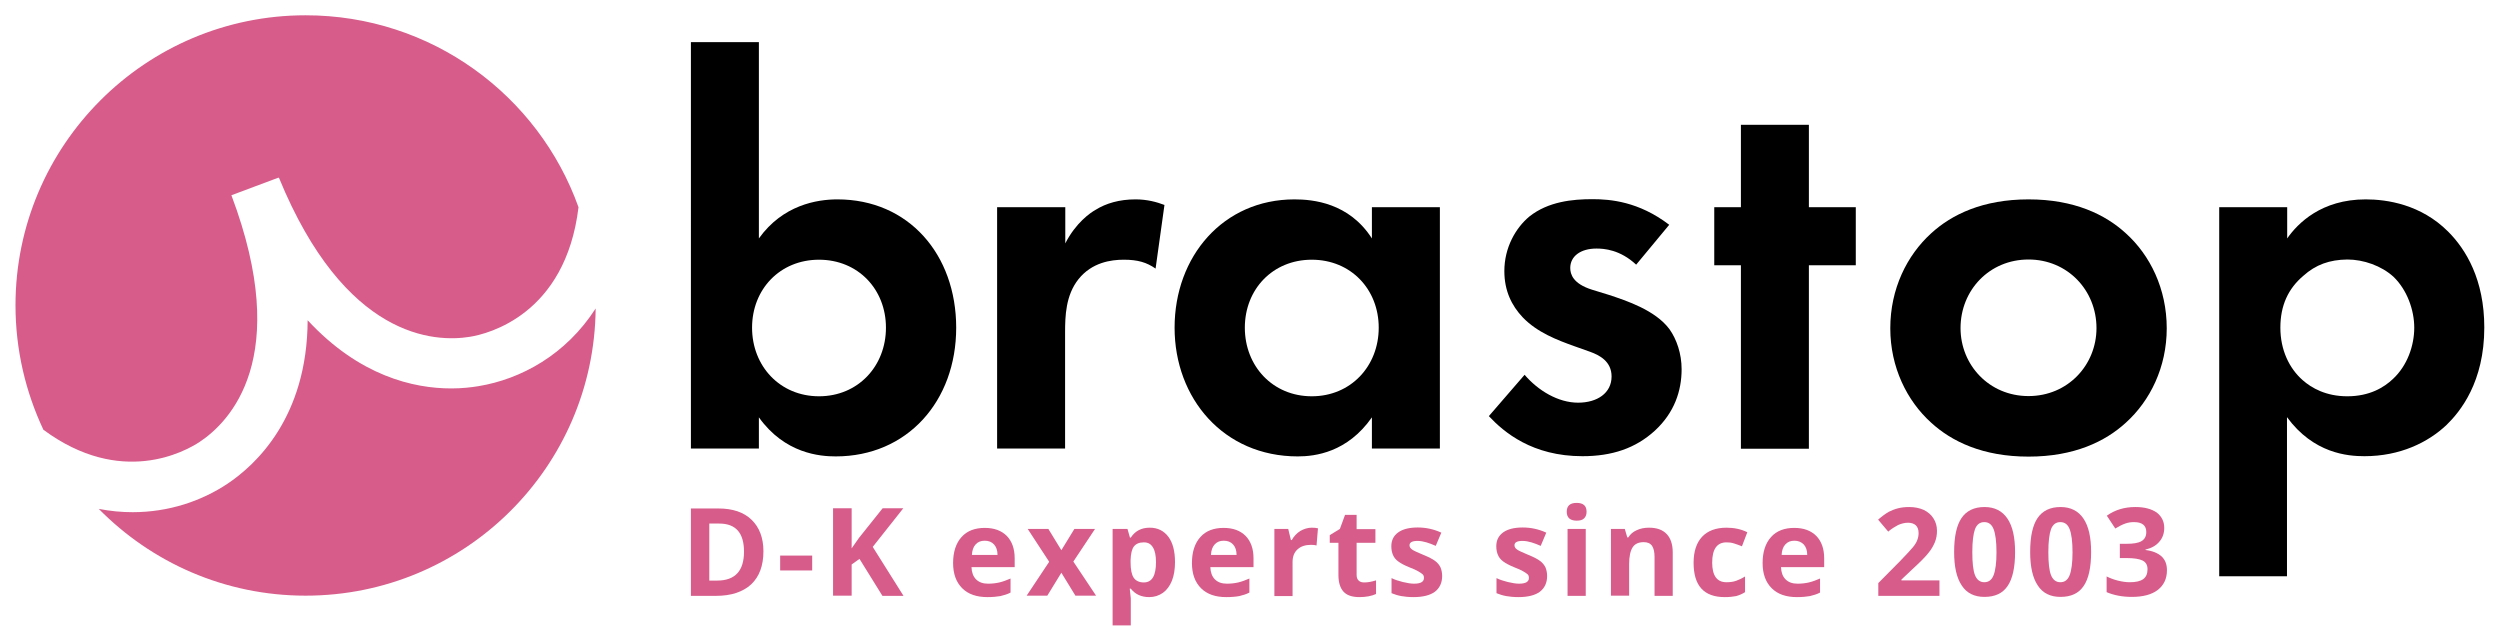 <?xml version="1.0" encoding="utf-8"?>
<!-- Generator: Adobe Illustrator 26.0.2, SVG Export Plug-In . SVG Version: 6.00 Build 0)  -->
<svg version="1.1" id="Layer_1" xmlns="http://www.w3.org/2000/svg" xmlns:xlink="http://www.w3.org/1999/xlink" x="0px" y="0px"
	 viewBox="0 0 1210 310" style="enable-background:new 0 0 1210 310;" xml:space="preserve">
<style type="text/css">
	.st0{fill:#D75C8A;}
</style>
<g>
	<g>
		<path d="M367.3,115.4c11.6-16.2,28.1-18.9,38-18.9c34.5,0,57.5,26.7,57.5,62.1c0,35.6-23.7,62.3-58.3,62.3
			c-7.6,0-24.6-1.3-37.2-18.9v15.1h-32.9V20.4h32.9V115.4z M364,158.6c0,18.6,13.5,33.2,32.4,33.2c18.9,0,32.4-14.6,32.4-33.2
			s-13.5-32.9-32.4-32.9C377.5,125.7,364,140,364,158.6z"/>
		<path d="M482.7,100.3h32.9v17.5c5.1-10,12.1-14.8,14.6-16.2c5.1-3.2,11.6-5.1,19.4-5.1c5.7,0,10.3,1.3,14,2.7l-4.3,30.8
			c-4.3-3-8.6-4.3-15.4-4.3c-6.2,0-15.4,1.3-21.9,9.4c-6.2,7.8-6.5,17.8-6.5,25.9v56.1h-32.9V100.3z"/>
		<path d="M664,100.3h32.9v116.8H664V202c-11.9,17-27.5,18.9-35.9,18.9c-35.9,0-59.6-28.1-59.6-62.3c0-34.5,23.5-62.1,58-62.1
			c8.9,0,26.4,1.6,37.5,18.9V100.3z M602.5,158.6c0,18.6,13.5,33.2,32.4,33.2c18.9,0,32.4-14.6,32.4-33.2s-13.5-32.9-32.4-32.9
			C616,125.7,602.5,140,602.5,158.6z"/>
		<path d="M791.9,128.1c-7.8-7.3-15.6-7.8-19.2-7.8c-7.8,0-12.7,3.8-12.7,9.4c0,3,1.3,7.6,10.5,10.5l7.8,2.4
			c9.2,3,22.9,7.6,29.7,16.7c3.5,4.9,5.9,11.9,5.9,19.4c0,10.5-3.5,21-12.9,29.7c-9.4,8.6-20.8,12.4-35.1,12.4
			c-24.3,0-38-11.6-45.3-19.4l17.3-20c6.5,7.6,16.2,13.5,25.9,13.5c9.2,0,16.2-4.6,16.2-12.7c0-7.3-5.9-10.3-10.3-11.9l-7.6-2.7
			c-8.4-3-18.1-6.7-25.1-14c-5.4-5.7-8.9-12.9-8.9-22.4c0-11.3,5.4-20.8,12.1-26.4c9.2-7.3,21-8.4,30.5-8.4
			c8.6,0,22.4,1.1,37.2,12.4L791.9,128.1z"/>
		<path d="M875.5,128.4v88.8h-32.9v-88.8h-12.9v-28.1h12.9V60.4h32.9v39.9h22.7v28.1H875.5z"/>
		<path d="M1029,113c11.6,10.5,19.7,26.7,19.7,45.9c0,18.9-8.1,35.1-19.7,45.6c-10,9.2-25.1,16.5-47.2,16.5
			c-22.1,0-37.2-7.3-47.2-16.5c-11.6-10.5-19.7-26.7-19.7-45.6c0-19.2,8.1-35.3,19.7-45.9c10-9.2,25.1-16.5,47.2-16.5
			C1003.9,96.5,1019,103.8,1029,113z M1014.7,158.8c0-18.3-14-33.2-32.9-33.2c-18.9,0-32.9,14.8-32.9,33.2
			c0,17.8,13.8,32.9,32.9,32.9S1014.7,176.6,1014.7,158.8z"/>
		<path d="M1107,278.9h-32.9V100.3h32.9v15.1c5.1-7.3,16.5-18.9,38-18.9c10.3,0,26.7,2.4,39.9,15.6c8.6,8.6,17.5,23.2,17.5,46.4
			c0,26.4-11.6,40.7-18.3,47.2c-8.9,8.4-22.4,15.1-39.7,15.1c-8.1,0-24.6-1.3-37.5-18.9V278.9z M1114.8,133.5
			c-7.3,6.2-11.1,14.3-11.1,25.1c0,10.8,4.3,19.7,10.8,25.4c4.3,3.8,11.3,7.8,21.6,7.8c10.8,0,17.8-4.3,22.1-8.4
			c7-6.5,10.3-16.2,10.3-24.8s-3.5-18.3-10-24.6c-5.9-5.4-14.6-8.4-22.4-8.4C1127.5,125.7,1120.8,128.1,1114.8,133.5z"/>
	</g>
	<g>
		<g>
			<path class="st0" d="M369.5,266.8c0,7-2,12.3-5.9,16c-4,3.7-9.7,5.6-17.2,5.6h-12v-42.3h13.3c6.9,0,12.3,1.8,16.1,5.5
				C367.5,255.2,369.5,260.3,369.5,266.8z M360.1,267c0-9.1-4-13.6-12-13.6h-4.8V281h3.8C355.8,281,360.1,276.3,360.1,267z"/>
			<path class="st0" d="M377.6,276.1v-7.2h15.5v7.2H377.6z"/>
			<path class="st0" d="M437.3,288.4h-10.2L416,270.5l-3.8,2.7v15.1h-9v-42.3h9v19.4l3.5-5l11.5-14.4h10l-14.8,18.7L437.3,288.4z"/>
			<path class="st0" d="M477.9,289c-5.2,0-9.3-1.4-12.2-4.3c-2.9-2.9-4.4-6.9-4.4-12.2c0-5.4,1.4-9.6,4.1-12.6
				c2.7-3,6.5-4.4,11.2-4.4c4.6,0,8.1,1.3,10.7,3.9c2.5,2.6,3.8,6.2,3.8,10.8v4.3h-20.9c0.1,2.5,0.8,4.5,2.2,5.9
				c1.4,1.4,3.3,2.1,5.8,2.1c1.9,0,3.8-0.2,5.5-0.6c1.7-0.4,3.6-1.1,5.4-1.9v6.8c-1.5,0.8-3.2,1.3-4.9,1.7
				C482.5,288.8,480.4,289,477.9,289z M476.6,261.7c-1.9,0-3.3,0.6-4.4,1.8c-1.1,1.2-1.7,2.9-1.8,5.1h12.4c0-2.2-0.6-3.9-1.7-5.1
				C480,262.3,478.5,261.7,476.6,261.7z"/>
			<path class="st0" d="M507.8,271.9L497.4,256h10l6.3,10.3L520,256h10l-10.5,15.8l11,16.5h-10l-6.8-11.1l-6.8,11.1h-10L507.8,271.9
				z"/>
			<path class="st0" d="M556.2,289c-3.8,0-6.8-1.4-8.9-4.1h-0.5c0.3,2.7,0.5,4.3,0.5,4.7v13.1h-8.8V256h7.2l1.2,4.2h0.4
				c2.1-3.2,5.1-4.8,9.2-4.8c3.8,0,6.8,1.5,9,4.4c2.2,3,3.2,7.1,3.2,12.3c0,3.5-0.5,6.5-1.5,9c-1,2.5-2.5,4.5-4.3,5.8
				C560.9,288.3,558.7,289,556.2,289z M553.6,262.5c-2.2,0-3.8,0.7-4.8,2c-1,1.3-1.5,3.6-1.6,6.6v1c0,3.5,0.5,6,1.5,7.5
				c1,1.5,2.7,2.3,4.9,2.3c4,0,5.9-3.3,5.9-9.8c0-3.2-0.5-5.6-1.5-7.2S555.7,262.5,553.6,262.5z"/>
			<path class="st0" d="M593.5,289c-5.2,0-9.3-1.4-12.2-4.3c-2.9-2.9-4.4-6.9-4.4-12.2c0-5.4,1.4-9.6,4.1-12.6
				c2.7-3,6.5-4.4,11.2-4.4c4.6,0,8.1,1.3,10.7,3.9c2.5,2.6,3.8,6.2,3.8,10.8v4.3h-20.9c0.1,2.5,0.8,4.5,2.2,5.9
				c1.4,1.4,3.3,2.1,5.8,2.1c1.9,0,3.8-0.2,5.5-0.6s3.6-1.1,5.4-1.9v6.8c-1.5,0.8-3.2,1.3-4.9,1.7C598.2,288.8,596.1,289,593.5,289z
				 M592.3,261.7c-1.9,0-3.3,0.6-4.4,1.8c-1.1,1.2-1.7,2.9-1.8,5.1h12.4c0-2.2-0.6-3.9-1.7-5.1C595.7,262.3,594.2,261.7,592.3,261.7
				z"/>
			<path class="st0" d="M634.9,255.4c1.2,0,2.2,0.1,3,0.3l-0.7,8.3c-0.7-0.2-1.6-0.3-2.6-0.3c-2.8,0-5,0.7-6.6,2.2
				c-1.6,1.4-2.4,3.5-2.4,6.1v16.5h-8.8V256h6.7l1.3,5.4h0.4c1-1.8,2.4-3.3,4.1-4.4C631.1,256,632.9,255.4,634.9,255.4z"/>
			<path class="st0" d="M660.4,281.9c1.5,0,3.4-0.3,5.6-1v6.6c-2.2,1-4.9,1.5-8.1,1.5c-3.5,0-6.1-0.9-7.7-2.7
				c-1.6-1.8-2.4-4.5-2.4-8v-15.6h-4.2v-3.7l4.9-3l2.5-6.8h5.6v6.9h9.1v6.6h-9.1v15.6c0,1.3,0.4,2.2,1.1,2.8
				S659.2,281.9,660.4,281.9z"/>
			<path class="st0" d="M698,278.8c0,3.3-1.2,5.8-3.5,7.6c-2.3,1.7-5.8,2.6-10.3,2.6c-2.4,0-4.4-0.2-6-0.5c-1.7-0.3-3.2-0.8-4.7-1.4
				v-7.3c1.6,0.8,3.5,1.4,5.5,1.9c2.1,0.5,3.9,0.8,5.4,0.8c3.2,0,4.8-0.9,4.8-2.8c0-0.7-0.2-1.3-0.6-1.7c-0.4-0.4-1.2-0.9-2.2-1.5
				c-1-0.6-2.4-1.2-4.2-1.9c-2.5-1-4.3-2-5.5-2.9c-1.2-0.9-2-1.9-2.5-3.1c-0.5-1.1-0.8-2.6-0.8-4.2c0-2.9,1.1-5.1,3.3-6.7
				c2.2-1.6,5.4-2.4,9.5-2.4c3.9,0,7.7,0.8,11.4,2.5l-2.7,6.4c-1.6-0.7-3.1-1.3-4.5-1.7s-2.8-0.7-4.3-0.7c-2.6,0-3.9,0.7-3.9,2.1
				c0,0.8,0.4,1.5,1.3,2.1c0.8,0.6,2.7,1.4,5.5,2.6c2.5,1,4.4,2,5.6,2.9c1.2,0.9,2,1.9,2.6,3.1C697.7,275.8,698,277.2,698,278.8z"/>
			<path class="st0" d="M748.8,278.8c0,3.3-1.2,5.8-3.5,7.6c-2.3,1.7-5.8,2.6-10.3,2.6c-2.4,0-4.4-0.2-6-0.5
				c-1.7-0.3-3.2-0.8-4.7-1.4v-7.3c1.6,0.8,3.5,1.4,5.5,1.9c2.1,0.5,3.9,0.8,5.4,0.8c3.2,0,4.8-0.9,4.8-2.8c0-0.7-0.2-1.3-0.6-1.7
				c-0.4-0.4-1.2-0.9-2.2-1.5c-1-0.6-2.4-1.2-4.2-1.9c-2.5-1-4.3-2-5.5-2.9c-1.2-0.9-2-1.9-2.5-3.1c-0.5-1.1-0.8-2.6-0.8-4.2
				c0-2.9,1.1-5.1,3.3-6.7c2.2-1.6,5.4-2.4,9.5-2.4c3.9,0,7.7,0.8,11.4,2.5l-2.7,6.4c-1.6-0.7-3.1-1.3-4.5-1.7s-2.8-0.7-4.3-0.7
				c-2.6,0-3.9,0.7-3.9,2.1c0,0.8,0.4,1.5,1.3,2.1c0.8,0.6,2.7,1.4,5.5,2.6c2.5,1,4.4,2,5.6,2.9c1.2,0.9,2,1.9,2.6,3.1
				C748.5,275.8,748.8,277.2,748.8,278.8z"/>
			<path class="st0" d="M758.3,247.7c0-2.9,1.6-4.3,4.8-4.3c3.2,0,4.8,1.4,4.8,4.3c0,1.4-0.4,2.4-1.2,3.2c-0.8,0.8-2,1.1-3.6,1.1
				C759.9,252,758.3,250.5,758.3,247.7z M767.5,288.4h-8.8V256h8.8V288.4z"/>
			<path class="st0" d="M809.6,288.4h-8.8v-18.9c0-2.3-0.4-4.1-1.2-5.3c-0.8-1.2-2.2-1.8-4-1.8c-2.5,0-4.3,0.8-5.4,2.5
				c-1.1,1.7-1.7,4.4-1.7,8.2v15.2h-8.8V256h6.7l1.2,4.1h0.5c1-1.6,2.3-2.7,4.1-3.5c1.7-0.8,3.7-1.2,5.9-1.2c3.8,0,6.6,1,8.6,3.1
				c1.9,2,2.9,5,2.9,8.8V288.4z"/>
			<path class="st0" d="M834.8,289c-10.1,0-15.1-5.5-15.1-16.6c0-5.5,1.4-9.7,4.1-12.6c2.7-2.9,6.7-4.4,11.8-4.4
				c3.7,0,7.1,0.7,10.1,2.2l-2.6,6.8c-1.4-0.6-2.7-1-3.9-1.4c-1.2-0.4-2.4-0.5-3.6-0.5c-4.6,0-6.9,3.3-6.9,9.8
				c0,6.3,2.3,9.5,6.9,9.5c1.7,0,3.3-0.2,4.7-0.7c1.4-0.5,2.9-1.2,4.3-2.1v7.6c-1.4,0.9-2.9,1.5-4.3,1.9
				C838.8,288.8,837,289,834.8,289z"/>
			<path class="st0" d="M869.7,289c-5.2,0-9.3-1.4-12.2-4.3c-2.9-2.9-4.4-6.9-4.4-12.2c0-5.4,1.4-9.6,4.1-12.6
				c2.7-3,6.5-4.4,11.2-4.4c4.6,0,8.1,1.3,10.7,3.9c2.5,2.6,3.8,6.2,3.8,10.8v4.3h-20.9c0.1,2.5,0.8,4.5,2.2,5.9
				c1.4,1.4,3.3,2.1,5.8,2.1c1.9,0,3.8-0.2,5.5-0.6s3.6-1.1,5.4-1.9v6.8c-1.5,0.8-3.2,1.3-4.9,1.7C874.4,288.8,872.2,289,869.7,289z
				 M868.5,261.7c-1.9,0-3.3,0.6-4.4,1.8c-1.1,1.2-1.7,2.9-1.8,5.1h12.4c0-2.2-0.6-3.9-1.7-5.1C871.8,262.3,870.3,261.7,868.5,261.7
				z"/>
			<path class="st0" d="M938.7,288.4h-29.6v-6.2l10.6-10.7c3.1-3.2,5.2-5.5,6.2-6.7c1-1.2,1.7-2.4,2.1-3.5c0.4-1.1,0.6-2.2,0.6-3.3
				c0-1.7-0.5-3-1.4-3.8c-0.9-0.8-2.2-1.2-3.7-1.2c-1.6,0-3.2,0.4-4.8,1.1c-1.5,0.8-3.2,1.8-4.8,3.2l-4.9-5.8c2.1-1.8,3.8-3,5.2-3.8
				c1.4-0.7,2.9-1.3,4.5-1.7c1.6-0.4,3.4-0.6,5.4-0.6c2.6,0,5,0.5,7,1.4c2,1,3.6,2.3,4.7,4.1c1.1,1.7,1.7,3.7,1.7,6
				c0,1.9-0.3,3.8-1,5.5c-0.7,1.7-1.7,3.5-3.2,5.3c-1.4,1.8-4,4.4-7.6,7.7l-5.4,5.1v0.4h18.4V288.4z"/>
			<path class="st0" d="M975.3,267.2c0,7.4-1.2,12.9-3.6,16.4c-2.4,3.6-6.2,5.3-11.2,5.3c-4.9,0-8.6-1.8-11-5.5
				c-2.5-3.7-3.7-9.1-3.7-16.2c0-7.5,1.2-13,3.6-16.5c2.4-3.5,6.1-5.3,11.1-5.3c4.9,0,8.6,1.9,11.1,5.6
				C974.1,254.7,975.3,260.1,975.3,267.2z M954.6,267.2c0,5.2,0.4,8.9,1.3,11.2c0.9,2.2,2.4,3.4,4.5,3.4c2.1,0,3.6-1.1,4.5-3.4
				c0.9-2.3,1.4-6,1.4-11.1c0-5.2-0.5-8.9-1.4-11.2c-0.9-2.3-2.4-3.4-4.5-3.4c-2.1,0-3.6,1.1-4.5,3.4
				C955.1,258.3,954.6,262,954.6,267.2z"/>
			<path class="st0" d="M1012.1,267.2c0,7.4-1.2,12.9-3.6,16.4c-2.4,3.6-6.2,5.3-11.2,5.3c-4.9,0-8.6-1.8-11-5.5
				c-2.5-3.7-3.7-9.1-3.7-16.2c0-7.5,1.2-13,3.6-16.5c2.4-3.5,6.1-5.3,11.1-5.3c4.9,0,8.6,1.9,11.1,5.6
				C1010.9,254.7,1012.1,260.1,1012.1,267.2z M991.4,267.2c0,5.2,0.4,8.9,1.3,11.2c0.9,2.2,2.4,3.4,4.5,3.4c2.1,0,3.6-1.1,4.5-3.4
				c0.9-2.3,1.4-6,1.4-11.1c0-5.2-0.5-8.9-1.4-11.2c-0.9-2.3-2.4-3.4-4.5-3.4c-2.1,0-3.6,1.1-4.5,3.4
				C991.9,258.3,991.4,262,991.4,267.2z"/>
			<path class="st0" d="M1047.5,255.5c0,2.6-0.8,4.9-2.4,6.7c-1.6,1.9-3.8,3.1-6.7,3.8v0.2c3.4,0.4,6,1.5,7.8,3.1
				c1.8,1.7,2.6,3.9,2.6,6.7c0,4.1-1.5,7.2-4.4,9.5c-3,2.3-7.2,3.4-12.6,3.4c-4.6,0-8.7-0.8-12.2-2.3v-7.6c1.6,0.8,3.4,1.5,5.4,2
				c2,0.5,3.9,0.8,5.8,0.8c3,0,5.1-0.5,6.5-1.5c1.4-1,2.1-2.6,2.1-4.8c0-2-0.8-3.4-2.4-4.2s-4.2-1.2-7.8-1.2h-3.2v-6.9h3.3
				c3.3,0,5.7-0.4,7.2-1.3c1.5-0.9,2.3-2.3,2.3-4.4c0-3.2-2-4.8-6-4.8c-1.4,0-2.8,0.2-4.2,0.7c-1.4,0.5-3,1.3-4.8,2.4l-4.1-6.2
				c3.9-2.8,8.5-4.2,13.8-4.2c4.4,0,7.8,0.9,10.4,2.7C1046.2,249.9,1047.5,252.4,1047.5,255.5z"/>
		</g>
	</g>
	<g>
		<path class="st0" d="M231.6,186.9c-3.6,0.6-8.1,1.1-13.2,1.1c-18.1,0-44.4-5.9-69.5-33c-0.2,47-25.1,70-38.9,79.2
			c-12.5,8.3-28.3,13.7-45.8,13.7c-5.3,0-10.8-0.5-16.4-1.6c25.5,25.9,60.9,42,100.1,42c77.1,0,139.7-62.1,140.4-139
			C273.9,171.7,252.2,183.5,231.6,186.9z"/>
		<path class="st0" d="M96.6,213.9c14.5-9.6,45.1-40.5,15.4-119.4l22.7-8.5c0,0,0,0.1,0,0.1l0.3-0.1c32,78,75.4,79.8,92.5,77
			c8.6-1.4,46.2-10.6,52.5-62.7C260.6,46.1,208.8,7.4,147.9,7.4C70.4,7.4,7.5,70.3,7.5,147.8c0,21.5,4.9,41.9,13.5,60.2
			C58.6,235.8,89.6,218.5,96.6,213.9z"/>
	</g>
</g>
</svg>
